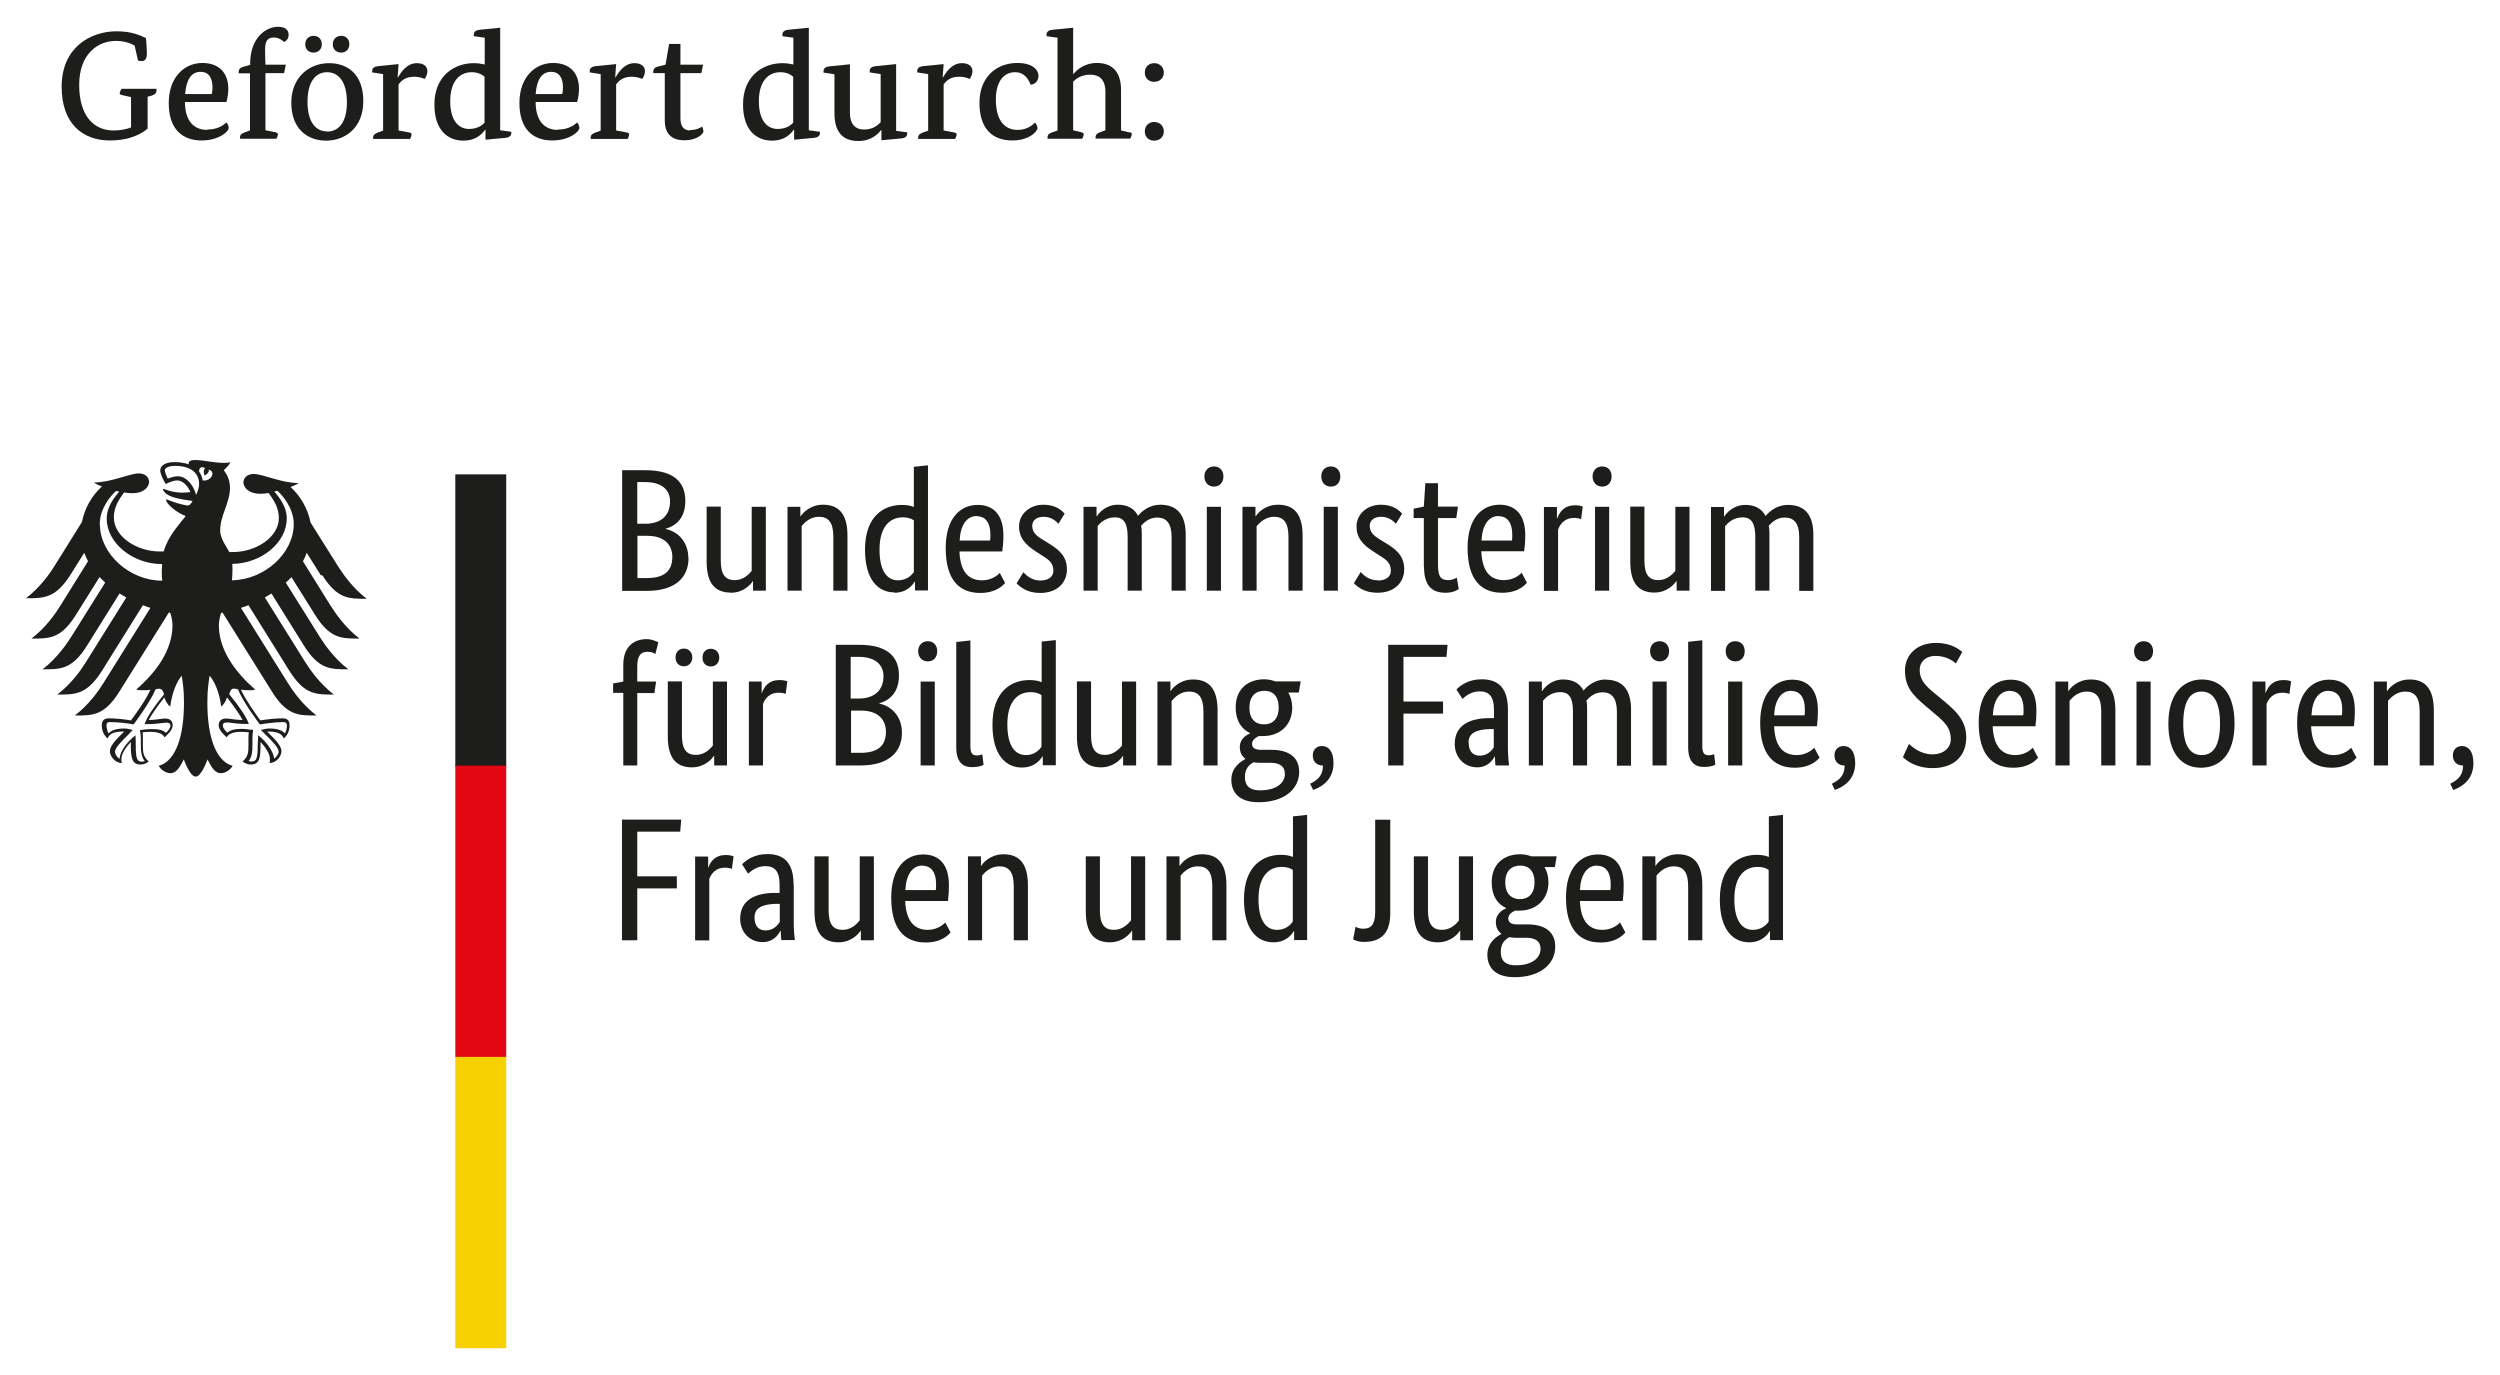 <?xml version="1.0" encoding="UTF-8"?>
<svg xmlns="http://www.w3.org/2000/svg" version="1.1" viewBox="0 0 132.6 72.94">
  <defs>
    <style>
      .cls-1 {
        fill: #1d1d1b;
      }

      .cls-2 {
        fill: #f8d200;
      }

      .cls-3 {
        fill: #e30613;
      }
    </style>
  </defs>
  <g>
    <g id="Ebene_1">
      <g id="Ebene_1-2" data-name="Ebene_1">
        <g>
          <rect class="cls-3" x="24.15" y="40.53" width="2.7" height="15.53"></rect>
          <rect class="cls-2" x="24.15" y="56.06" width="2.7" height="15.45"></rect>
          <g>
            <path class="cls-1" d="M17.11,30.53c.79,1.25,1.41,1.23,2.34,1.23-.77-.59-1.28-1.35-1.53-1.74l-1.45-2.31c-.14-.71-.51-1.38-1.06-1.88.18-.07.34-.14.43-.21-.94,0-1.88-.48-2.39-.48-.33,0-.54.2-.54.46.02.29.32.59.88.59.13,0,.29-.01.46-.04.3.42.54.79.54,1.33,0,1.01-1.21,1.8-2.43,1.8h-.2c-.11-.25-.48-.67-.48-1.15,0-.81.52-1.46.52-2.26,0-.5-.24-.8-.33-.93.15-.14.31-.31.35-.43-.09.04-.19.04-.34.04-.59,0-1.07-.15-1.53-.15-.27,0-.34.08-.34.16,0,.03,0,.06.01.07-.1-.04-.19-.06-.31-.08-.14-.03-.28-.04-.44-.04-.57,0-.77.23-.77.44,0,.17.14.48.29.72.22-.11.48-.19.6-.19.3,0,.57.29.71.62-.2.02-.24.03-.44.03-.55,0-.93-.2-1-.2,0,0-.02,0-.02.02,0,.08.16.28.46.39.4.15,1.01.21,1.11.23,0,.02-.1.21-.22.24h-.07c-.42-.08-.54-.12-1.08-.32-.02,0-.03,0-.03.02,0,.21.55.68,1.04.86-.41.53-.93,1.07-1.17,1.88h-.21c-1.22,0-2.43-.79-2.43-1.8,0-.54.24-.92.54-1.33.17.03.33.04.46.04.55,0,.85-.3.87-.59,0-.26-.21-.46-.54-.46-.52,0-1.45.48-2.39.48.09.07.25.15.43.21-.55.5-.92,1.16-1.06,1.88l-1.44,2.31c-.24.39-.76,1.15-1.53,1.74.93,0,1.55.02,2.35-1.23l.74-1.18c.06.15.12.3.2.45l-1.47,2.36c-.24.39-.75,1.14-1.53,1.74.94,0,1.55.02,2.34-1.23l1.27-2.03c.1.1.2.2.3.29l-1.79,2.86c-.25.39-.75,1.14-1.53,1.74.94,0,1.55.02,2.34-1.23l1.74-2.79c.12.07.23.14.36.21l-2.13,3.41c-.24.39-.75,1.14-1.53,1.74.94,0,1.55.02,2.35-1.23l2.19-3.51c.13.05.26.1.4.14l-2.48,3.97c-.24.39-.76,1.15-1.53,1.74.93,0,1.55.02,2.34-1.23l2.64-4.22s.05,0,.08,0c.07.23.12.44.12.66,0,1.33-.87,2.5-1.92,3.41.07.03.18.04.29.04.22,0,.36,0,.46-.03-.24.55-.76,1.26-1.03,1.63-.34-.06-.84-.11-1.17-.11s-.38.2-.38.38c0,.31.15.56.31.69.06-.16.19-.37.82-.37h.06c-.18.2-.76.67-.76,1.05,0,.25.27.62.63.62-.02-.08-.02-.15-.02-.21,0-.3.27-.66.5-.91v.15c0,.72.07,1.05.52,1.05.22,0,.38-.12.43-.16-.3-.27-.31-.49-.31-.89v-.35c0-.09,0-.21-.01-.31.16-.02.23-.02.35-.02,0,0,.65-.05.81.29.17-.16.43-.39.43-.64,0-.17-.08-.36-.41-.36-.13,0-.53.08-.86.08.09-.2.49-.78.83-1.2.05.16.13.34.31.49.03-.27.18-1.13.61-1.64.05.34.12.69.12,1.42,0,1.79-.43,3.11-1.34,3.36.12.21.37.39.63.39.33,0,.52-.38.7-.73.1.26.36.91.63.91s.53-.65.63-.91c.18.36.37.73.7.73.26,0,.51-.18.63-.39-.91-.25-1.34-1.57-1.34-3.36,0-.74.07-1.08.12-1.42.43.5.59,1.36.61,1.64.18-.15.26-.32.31-.49.34.42.74,1.01.83,1.2-.33,0-.73-.08-.86-.08-.33,0-.41.19-.41.36,0,.25.26.48.43.64.16-.34.81-.29.81-.29.13,0,.19,0,.36.02-.02.09-.02.21-.02.31v.35c0,.4-.01.62-.31.89.05.04.21.16.43.16.46,0,.52-.33.52-1.05v-.15c.23.25.5.61.5.91,0,.06,0,.13-.02.21.36,0,.63-.37.63-.62,0-.38-.58-.84-.76-1.05h.06c.63,0,.76.21.82.37.17-.14.31-.38.31-.69,0-.18-.04-.38-.38-.38s-.82.05-1.17.11c-.26-.36-.78-1.08-1.03-1.63.1.02.24.03.46.03.11,0,.22,0,.29-.04-1.04-.91-1.92-2.08-1.92-3.41,0-.21.05-.43.12-.66.03,0,.05,0,.08,0l2.64,4.22c.79,1.25,1.41,1.23,2.34,1.23-.77-.59-1.29-1.35-1.53-1.74l-2.48-3.97c.14-.04.27-.09.4-.14l2.19,3.51c.79,1.25,1.41,1.23,2.34,1.23-.78-.6-1.28-1.35-1.53-1.74l-2.13-3.41c.12-.07.24-.14.35-.21l1.74,2.79c.79,1.25,1.41,1.23,2.34,1.23-.78-.59-1.28-1.35-1.53-1.74l-1.79-2.86c.11-.09.21-.19.3-.29l1.27,2.03c.79,1.25,1.41,1.23,2.34,1.23-.78-.6-1.28-1.35-1.53-1.74l-1.47-2.36c.08-.15.15-.3.2-.45l.74,1.18.1.03ZM5.29,27.81c0-.88.64-1.58.87-1.77.05.01.11.02.16.04-.24.29-.66.78-.66,1.43,0,1.29,1.38,2.41,2.94,2.41,0,.11-.02.23-.02.35,0,.19,0,.36.03.53-1.76,0-3.31-1.44-3.31-2.98h0ZM7.68,38.38v.03h.02c.5,0,.74-.04.9-.06.08,0,.14-.02.21-.02.13,0,.23.02.23.17,0,.11-.12.27-.24.37-.18-.17-.43-.2-.81-.2-.17,0-.4.03-.52.05h-.04v.06c.02.1.04.23.04.4v.35c0,.42.06.66.21.84-.04,0-.1.03-.14.03-.26,0-.34-.12-.34-.87,0-.15,0-.29-.01-.39v-.14l-.04.03c-.39.3-.79.82-.81,1.22-.12-.07-.24-.24-.24-.37,0-.22.33-.54.7-.91l.21-.22.03-.03-.07-.02c-.08-.02-.23-.06-.36-.06-.42,0-.68.08-.85.26-.06-.08-.11-.28-.11-.4,0-.08.01-.13.04-.16.04-.04.09-.04.15-.04h0c.47,0,1.02.08,1.23.12h.02s.92-1.23,1.15-1.85c.05-.02.1-.04.19-.04.17,0,.22.12.27.3-.55.67-.9,1.2-1.02,1.55ZM12.44,36.53c.09,0,.14.02.19.04.23.62,1.11,1.8,1.15,1.85h.01c.22-.03.77-.12,1.23-.12h.01s.11,0,.14.04c.03.03.05.08.05.16,0,.11-.05.31-.11.4-.16-.18-.43-.26-.84-.26-.13,0-.28.04-.36.06h-.03l-.04.02.24.24c.38.37.7.7.7.91,0,.13-.13.3-.24.37-.03-.39-.43-.92-.82-1.22l-.03-.03v.14c0,.09-.02.24-.02.39,0,.75-.08.87-.34.87-.04,0-.1,0-.14-.03.15-.18.2-.42.2-.84v-.35c0-.18.02-.3.03-.4v-.06h-.03c-.12,0-.35-.05-.52-.05-.37,0-.63.04-.81.2-.12-.1-.24-.26-.24-.37,0-.16.1-.17.23-.17.06,0,.12,0,.21.02.16.02.4.06.9.06h.03v-.03c-.14-.36-.48-.88-1.03-1.55.05-.18.1-.3.27-.3h.01ZM10.4,26.25c-.06-.23-.17-.46-.32-.64-.14-.16-.36-.35-.66-.35-.14,0-.37.06-.52.13-.05-.1-.16-.34-.16-.45s.19-.23.55-.23c.8,0,1.27.36,1.27.96,0,.21-.08.41-.16.58ZM10.75,25.47c-.03-.17-.09-.32-.19-.46,0-.16.07-.31.32-.18-.14.14-.03.39-.03.39,0,0,.28-.13.22-.31.41.1.12.65-.32.57h0ZM12.3,30.79c.02-.17.03-.35.03-.53,0-.1,0-.22-.01-.35,1.54-.02,2.89-1.13,2.89-2.41,0-.65-.42-1.14-.66-1.43.05-.01.11-.02.16-.04.23.2.87.89.87,1.77,0,1.53-1.53,2.95-3.28,2.98h0Z"></path>
            <rect class="cls-1" x="24.15" y="25.16" width="2.7" height="15.45"></rect>
            <path class="cls-1" d="M36.51,29.6c0-.85-.55-1.41-1.2-1.54v-.02c.56-.15,1.04-.58,1.04-1.47,0-.99-.6-1.63-2.12-1.63h-1.23v6.4h1.31c1.53,0,2.21-.73,2.21-1.74h-.01ZM33.8,25.57h.43c.9,0,1.31.44,1.31,1.02,0,.73-.45,1.19-1.32,1.19h-.42s0-2.21,0-2.21ZM33.8,28.42h.55c.84,0,1.31.44,1.31,1.12,0,.73-.41,1.12-1.35,1.12h-.5v-2.24h-.01Z"></path>
            <path class="cls-1" d="M55.61,28.81l-.28-.17c-.4-.24-.58-.43-.58-.76,0-.26.21-.47.61-.47.42,0,.68.26.78.37l.33-.54c-.15-.15-.45-.47-1.13-.47-.72,0-1.29.49-1.29,1.15,0,.61.34.97.89,1.33l.28.18c.43.27.65.42.65.85,0,.29-.24.51-.69.51-.48,0-.76-.29-.9-.44l-.36.59c.18.18.54.51,1.25.51.91,0,1.42-.55,1.42-1.25,0-.66-.37-1.02-.97-1.38h0Z"></path>
            <path class="cls-1" d="M44.2,28.47v2.86h.75v-2.92c0-1.2-.5-1.64-1.3-1.64-.69,0-1.09.46-1.18.61h-.02v-.5h-.68v4.45h.75v-3.43c.15-.18.45-.49.91-.49.52,0,.77.31.77,1.06Z"></path>
            <path class="cls-1" d="M53.31,30.92l-.28-.53c-.1.1-.41.39-.94.39-.75,0-1.16-.49-1.2-1.53h2.27c.03-.21.06-.48.06-.86,0-1.07-.52-1.61-1.36-1.61-.93,0-1.7.71-1.7,2.28,0,1.68.7,2.39,1.83,2.39.84,0,1.21-.4,1.32-.53ZM51.81,27.38c.47,0,.72.36.72.97,0,.14,0,.26-.02.32h-1.61c.04-.83.38-1.3.91-1.3h0Z"></path>
            <path class="cls-1" d="M62.14,28.47v2.86h.75v-2.98c0-1.06-.47-1.58-1.35-1.58-.57,0-.98.34-1.18.59-.2-.4-.57-.59-1.07-.59-.61,0-.99.41-1.11.61h-.02v-.5h-.69v4.45h.75v-3.43c.13-.16.42-.46.92-.46.46,0,.67.31.67,1.03v2.86h.75v-2.98c0-.17,0-.33-.04-.46.17-.19.45-.44.85-.44.5,0,.77.31.77,1.03h0Z"></path>
            <path class="cls-1" d="M88.91,30.83h.02v.5h.68v-4.45h-.75v3.4c-.15.18-.45.49-.9.49-.5,0-.74-.3-.74-1.03v-2.87h-.75v2.92c0,1.2.49,1.64,1.28,1.64.68,0,1.07-.46,1.16-.61h0Z"></path>
            <rect class="cls-1" x="84.6" y="26.88" width=".75" height="4.45"></rect>
            <path class="cls-1" d="M73.07,30.78c-.48,0-.76-.29-.9-.44l-.36.59c.17.18.54.51,1.25.51.91,0,1.42-.55,1.42-1.25,0-.66-.37-1.02-.97-1.38l-.28-.17c-.4-.24-.58-.43-.58-.76,0-.26.21-.47.61-.47.42,0,.68.26.78.37l.33-.54c-.15-.15-.45-.47-1.13-.47-.72,0-1.29.49-1.29,1.15,0,.61.33.97.89,1.33l.28.18c.43.27.65.42.65.85,0,.29-.24.51-.69.51h0Z"></path>
            <path class="cls-1" d="M66.66,27.9c.15-.18.46-.49.91-.49.52,0,.77.31.77,1.06v2.86h.75v-2.92c0-1.2-.5-1.64-1.3-1.64-.7,0-1.1.46-1.18.61h-.02v-.5h-.69v4.45h.75v-3.43h.01Z"></path>
            <rect class="cls-1" x="64.01" y="26.88" width=".75" height="4.45"></rect>
            <path class="cls-1" d="M79.67,31.44c.85,0,1.2-.4,1.32-.53l-.28-.53c-.1.1-.41.39-.94.39-.75,0-1.16-.49-1.2-1.53h2.27c.03-.21.06-.48.06-.86,0-1.07-.52-1.61-1.36-1.61-.93,0-1.7.71-1.7,2.28,0,1.68.7,2.39,1.83,2.39ZM79.49,27.38c.47,0,.72.36.72.97,0,.14,0,.26-.02.32h-1.61c.04-.83.38-1.3.91-1.3h0Z"></path>
            <path class="cls-1" d="M82.65,28.07c.11-.3.36-.6.84-.6.2,0,.33.05.37.07l.09-.67c-.07-.03-.19-.07-.41-.07-.56,0-.81.33-.94.69h-.02v-.6h-.69v4.45h.75v-3.26h.01Z"></path>
            <path class="cls-1" d="M75.53,30.06c0,.98.39,1.38,1.15,1.38.4,0,.63-.15.69-.2l-.1-.6c-.08.04-.24.13-.47.13-.38,0-.53-.19-.53-.82v-2.47h.97l.09-.61h-1.06v-1.24h-.67l-.08,1.24-.54.11v.5h.54v2.57h0Z"></path>
            <path class="cls-1" d="M84.98,25.81c.3,0,.5-.22.5-.54s-.2-.53-.5-.53-.51.22-.51.53.21.54.51.54Z"></path>
            <path class="cls-1" d="M64.39,25.81c.3,0,.5-.22.5-.54s-.2-.53-.5-.53-.51.22-.51.53.2.54.51.54Z"></path>
            <rect class="cls-1" x="70.21" y="26.88" width=".75" height="4.45"></rect>
            <path class="cls-1" d="M91.51,27.9c.13-.16.42-.46.92-.46.46,0,.67.31.67,1.03v2.86h.75v-2.98c0-.17,0-.33-.04-.46.17-.19.44-.44.85-.44.5,0,.77.31.77,1.03v2.86h.75v-2.98c0-1.06-.46-1.58-1.35-1.58-.58,0-.98.34-1.18.59-.21-.4-.58-.59-1.08-.59-.61,0-.99.41-1.11.61h-.02v-.5h-.69v4.45h.75v-3.43h.01Z"></path>
            <path class="cls-1" d="M38.76,31.44c.68,0,1.08-.46,1.16-.61h.02v.5h.68v-4.45h-.75v3.4c-.15.18-.44.49-.9.49-.5,0-.74-.3-.74-1.03v-2.87h-.75v2.92c0,1.2.49,1.64,1.28,1.64h0Z"></path>
            <path class="cls-1" d="M70.59,24.74c-.31,0-.51.22-.51.53s.2.54.51.54.5-.22.5-.54-.21-.53-.5-.53Z"></path>
            <path class="cls-1" d="M47.43,31.44c.7,0,1-.45,1.08-.59h.02v.47h.69v-6.64l-.75.08v2.13c-.14-.06-.34-.11-.63-.11-.94,0-1.96.57-1.96,2.37,0,1.62.71,2.27,1.56,2.27v.02ZM47.89,27.44c.27,0,.45.07.58.16v2.74c-.1.15-.36.44-.84.44-.52,0-.98-.41-.98-1.63s.55-1.71,1.24-1.71Z"></path>
            <path class="cls-1" d="M37.86,40.1h.02v.5h.68v-4.45h-.75v3.4c-.15.18-.44.49-.9.49-.5,0-.74-.3-.74-1.03v-2.87h-.75v2.92c0,1.2.49,1.64,1.28,1.64.68,0,1.08-.46,1.16-.61h0Z"></path>
            <rect class="cls-1" x="91.66" y="36.15" width=".75" height="4.45"></rect>
            <path class="cls-1" d="M92.04,34.01c-.31,0-.51.22-.51.53s.2.54.51.54.5-.22.5-.54-.2-.53-.5-.53Z"></path>
            <path class="cls-1" d="M37.7,35.35c.25,0,.45-.18.45-.47s-.2-.47-.45-.47-.44.18-.44.47.19.47.44.47Z"></path>
            <path class="cls-1" d="M40.4,36.75v-.6h-.68v4.45h.75v-3.26c.11-.3.36-.6.83-.6.21,0,.34.05.37.07l.09-.67c-.08-.03-.2-.07-.41-.07-.57,0-.81.33-.94.69h-.02,0Z"></path>
            <path class="cls-1" d="M35.83,34.87c0,.29.19.47.44.47s.45-.18.45-.47-.2-.47-.45-.47-.44.18-.44.47Z"></path>
            <path class="cls-1" d="M48.7,34.54c0,.31.2.54.51.54s.5-.22.5-.54-.2-.53-.5-.53-.51.22-.51.53Z"></path>
            <rect class="cls-1" x="48.83" y="36.15" width=".75" height="4.45"></rect>
            <path class="cls-1" d="M44.32,40.6h1.31c1.53,0,2.21-.73,2.21-1.74,0-.85-.55-1.41-1.2-1.54v-.02c.55-.15,1.04-.58,1.04-1.47,0-.99-.6-1.63-2.12-1.63h-1.23v6.4h-.01ZM45.13,34.84h.42c.9,0,1.31.44,1.31,1.02,0,.73-.45,1.19-1.32,1.19h-.42v-2.21h0ZM45.13,37.69h.55c.84,0,1.31.44,1.31,1.12,0,.73-.41,1.12-1.35,1.12h-.5v-2.24h-.01Z"></path>
            <path class="cls-1" d="M33.05,40.6h.75v-3.84h.91l.09-.61h-1v-.8c0-.58.19-.78.55-.78.2,0,.34.07.41.12l.16-.62c-.08-.04-.32-.17-.63-.17-.66,0-1.23.39-1.23,1.36v.89l-.54.1v.5h.54v3.84h0Z"></path>
            <polygon class="cls-1" points="76.54 37.21 74.44 37.21 74.44 34.84 76.72 34.84 76.78 34.2 73.63 34.2 73.63 40.6 74.44 40.6 74.44 37.85 76.54 37.85 76.54 37.21"></polygon>
            <path class="cls-1" d="M103.19,37.25l-.52-.43c-.59-.47-.85-.79-.85-1.29,0-.4.29-.74.85-.74.59,0,.96.3,1.07.4l.34-.61c-.14-.11-.55-.48-1.4-.48-1,0-1.64.63-1.64,1.46,0,.88.41,1.31,1.11,1.9l.52.44c.54.45.8.75.8,1.31,0,.43-.35.8-.98.8s-1.08-.41-1.24-.55l-.32.7c.18.17.67.58,1.58.58,1.15,0,1.78-.66,1.78-1.63,0-.83-.47-1.33-1.07-1.83l-.03-.03Z"></path>
            <path class="cls-1" d="M79.27,40.11h.02c0,.22.02.36.03.49h.72c-.02-.12-.06-.55-.06-.93v-2.03c0-1.12-.48-1.61-1.39-1.61-.72,0-1.14.34-1.34.54l.32.5c.17-.15.46-.4.91-.4.48,0,.76.24.76.99v.43h-.23c-1.01,0-1.85.34-1.85,1.37,0,.72.51,1.24,1.19,1.24.56,0,.83-.38.94-.6h-.02ZM77.89,39.39c0-.49.38-.69,1.1-.72h.24v.97c-.09.14-.31.44-.74.44-.37,0-.59-.23-.59-.69h-.01Z"></path>
            <path class="cls-1" d="M106.9,40.05c-.75,0-1.16-.49-1.21-1.53h2.27c.03-.21.05-.48.05-.86,0-1.07-.52-1.61-1.36-1.61-.93,0-1.7.71-1.7,2.28,0,1.68.71,2.39,1.83,2.39.84,0,1.2-.4,1.32-.53l-.28-.53c-.1.1-.41.39-.93.39h0ZM106.61,36.65c.47,0,.72.36.72.97,0,.14,0,.26-.02.32h-1.61c.04-.83.38-1.3.91-1.3h0Z"></path>
            <path class="cls-1" d="M68.91,40.95c0-.85-.63-1.18-1.48-1.18h-.56c-.33,0-.46-.13-.46-.31,0-.23.21-.35.36-.42h.23c.87,0,1.54-.57,1.54-1.51,0-.3-.08-.57-.21-.8h.56l.1-.59h-1.35c-.19-.07-.38-.11-.59-.11-.83,0-1.51.49-1.51,1.49,0,.71.31,1.15.76,1.36v.02c-.11.05-.54.24-.54.72,0,.28.1.48.29.62v.02c-.2.11-.74.43-.74,1.09,0,.77.51,1.2,1.45,1.2,1.32,0,2.15-.67,2.15-1.62v.02ZM66.27,37.53c0-.64.36-.89.79-.89s.76.25.76.89-.35.89-.78.89-.77-.25-.77-.89ZM66.03,41.21c0-.45.24-.66.46-.78.1.02.22.03.34.03h.57c.45,0,.75.17.75.59,0,.46-.42.87-1.33.87-.53,0-.79-.24-.79-.71Z"></path>
            <path class="cls-1" d="M70.11,39.57c-.26,0-.48.17-.48.5s.22.53.51.53h.03c0,.54-.29.78-.68.97l.16.33c.49-.17,1.08-.57,1.08-1.42,0-.61-.25-.91-.61-.91h-.01Z"></path>
            <path class="cls-1" d="M110.9,36.04c-.7,0-1.1.46-1.18.61h-.02v-.5h-.68v4.45h.75v-3.43c.15-.18.45-.49.91-.49.52,0,.77.31.77,1.06v2.86h.75v-2.92c0-1.2-.5-1.64-1.3-1.64Z"></path>
            <path class="cls-1" d="M88.03,34.01c-.31,0-.51.22-.51.53s.21.54.51.54.5-.22.5-.54-.21-.53-.5-.53Z"></path>
            <rect class="cls-1" x="87.65" y="36.15" width=".75" height="4.45"></rect>
            <path class="cls-1" d="M95.3,40.05c-.75,0-1.16-.49-1.2-1.53h2.27c.03-.21.05-.48.05-.86,0-1.07-.52-1.61-1.36-1.61-.93,0-1.7.71-1.7,2.28,0,1.68.71,2.39,1.83,2.39.84,0,1.2-.4,1.32-.53l-.28-.53c-.1.1-.41.39-.94.39h0ZM95.01,36.65c.47,0,.72.36.72.97,0,.14,0,.26-.02.32h-1.61c.04-.83.38-1.3.91-1.3h0Z"></path>
            <path class="cls-1" d="M85.17,36.04c-.58,0-.98.34-1.18.59-.21-.4-.58-.59-1.08-.59-.61,0-.99.41-1.11.61h-.02v-.5h-.69v4.45h.75v-3.43c.13-.16.42-.46.92-.46.47,0,.67.31.67,1.03v2.86h.75v-2.98c0-.17,0-.33-.04-.46.17-.19.44-.44.85-.44.5,0,.77.31.77,1.03v2.86h.75v-2.98c0-1.06-.46-1.58-1.35-1.58h.01Z"></path>
            <path class="cls-1" d="M97.78,39.57c-.26,0-.48.17-.48.5s.22.53.51.53h.03c0,.54-.29.78-.68.97l.16.33c.49-.17,1.08-.57,1.08-1.42,0-.61-.25-.91-.61-.91h-.01Z"></path>
            <path class="cls-1" d="M120.18,36.75h-.02v-.6h-.69v4.45h.75v-3.26c.11-.3.36-.6.84-.6.2,0,.33.05.37.07l.09-.67c-.07-.03-.19-.07-.41-.07-.56,0-.81.33-.94.69h.01Z"></path>
            <path class="cls-1" d="M90.64,40.06c-.26,0-.35-.13-.35-.5v-5.6l-.75.08v5.58c0,.79.34,1.06.84,1.06.33,0,.53-.08.6-.12l-.06-.56s-.14.06-.28.06Z"></path>
            <path class="cls-1" d="M123.79,40.05c-.75,0-1.16-.49-1.21-1.53h2.27c.03-.21.05-.48.05-.86,0-1.07-.52-1.61-1.36-1.61-.93,0-1.7.71-1.7,2.28,0,1.68.7,2.39,1.83,2.39.84,0,1.2-.4,1.32-.53l-.28-.53c-.1.1-.41.39-.93.39h0ZM123.51,36.65c.47,0,.72.36.72.97,0,.14,0,.26-.02.32h-1.61c.04-.83.38-1.3.91-1.3h0Z"></path>
            <path class="cls-1" d="M127.8,36.04c-.7,0-1.1.46-1.18.61h-.02v-.5h-.69v4.45h.75v-3.43c.15-.18.46-.49.91-.49.52,0,.77.31.77,1.06v2.86h.75v-2.92c0-1.2-.5-1.64-1.3-1.64h0Z"></path>
            <rect class="cls-1" x="113.32" y="36.15" width=".75" height="4.45"></rect>
            <path class="cls-1" d="M130.58,39.57c-.26,0-.48.17-.48.5s.22.53.51.53h.03c0,.54-.29.78-.68.97l.16.33c.49-.17,1.07-.57,1.07-1.42,0-.61-.25-.91-.61-.91h0Z"></path>
            <path class="cls-1" d="M52.17,40.57l-.07-.56s-.14.06-.28.06c-.26,0-.35-.13-.35-.5v-5.6l-.75.08v5.58c0,.79.34,1.06.84,1.06.33,0,.53-.08.6-.12h0Z"></path>
            <path class="cls-1" d="M113.7,34.01c-.3,0-.51.22-.51.53s.21.54.51.54.5-.22.5-.54-.2-.53-.5-.53Z"></path>
            <path class="cls-1" d="M62.15,37.17c.15-.18.46-.49.91-.49.52,0,.77.31.77,1.06v2.86h.75v-2.92c0-1.2-.5-1.64-1.3-1.64-.7,0-1.1.46-1.18.61h-.02v-.5h-.69v4.45h.75v-3.43h0Z"></path>
            <path class="cls-1" d="M59.55,40.1h.02v.5h.69v-4.45h-.75v3.4c-.15.18-.45.49-.9.49-.5,0-.74-.3-.74-1.03v-2.87h-.75v2.92c0,1.2.49,1.64,1.28,1.64.68,0,1.07-.46,1.16-.61h0Z"></path>
            <path class="cls-1" d="M55.24,36.18c-.14-.06-.34-.11-.63-.11-.95,0-1.97.57-1.97,2.37,0,1.62.72,2.27,1.56,2.27.71,0,1-.45,1.09-.59h.02v.47h.69v-6.64l-.75.08v2.15ZM55.24,39.61c-.1.15-.36.44-.83.44-.52,0-.98-.41-.98-1.63s.55-1.71,1.24-1.71c.27,0,.44.07.57.16v2.74Z"></path>
            <path class="cls-1" d="M116.79,36.04c-.95,0-1.78.7-1.78,2.34s.75,2.34,1.73,2.34,1.78-.68,1.78-2.34-.75-2.34-1.73-2.34ZM116.78,40.05c-.61,0-.98-.49-.98-1.67s.36-1.7.97-1.7.98.52.98,1.7-.36,1.67-.97,1.67Z"></path>
            <path class="cls-1" d="M37.58,46.03h-.02v-.6h-.69v4.45h.75v-3.26c.11-.3.36-.6.83-.6.2,0,.33.05.37.07l.09-.67c-.08-.03-.2-.07-.41-.07-.57,0-.81.33-.94.69h.02Z"></path>
            <path class="cls-1" d="M93.81,45.45c-.14-.06-.34-.11-.63-.11-.94,0-1.96.57-1.96,2.37,0,1.62.71,2.27,1.56,2.27.7,0,1-.45,1.08-.59h.02v.47h.69v-6.64l-.75.08v2.15ZM93.81,48.88c-.1.15-.36.44-.84.44-.52,0-.98-.41-.98-1.63s.55-1.71,1.24-1.71c.27,0,.45.07.58.16v2.74Z"></path>
            <path class="cls-1" d="M49.22,49.32c-.75,0-1.16-.49-1.21-1.53h2.27c.03-.21.05-.48.05-.86,0-1.07-.52-1.61-1.36-1.61-.93,0-1.7.71-1.7,2.28,0,1.68.7,2.39,1.83,2.39.84,0,1.2-.4,1.32-.53l-.28-.53c-.1.1-.41.39-.94.39h.02ZM48.93,45.92c.47,0,.72.36.72.97,0,.14,0,.26-.02.32h-1.61c.04-.83.38-1.3.91-1.3h0Z"></path>
            <path class="cls-1" d="M45.59,48.83c-.15.18-.44.49-.9.49-.5,0-.74-.3-.74-1.03v-2.87h-.75v2.92c0,1.2.49,1.64,1.28,1.64.68,0,1.07-.46,1.16-.61h.02v.5h.69v-4.45h-.75v3.4h0Z"></path>
            <path class="cls-1" d="M53.23,45.31c-.7,0-1.1.46-1.18.61h-.02v-.5h-.69v4.45h.75v-3.43c.15-.18.46-.49.91-.49.52,0,.77.31.77,1.06v2.86h.75v-2.92c0-1.2-.5-1.64-1.3-1.64h0Z"></path>
            <polygon class="cls-1" points="32.99 49.87 33.8 49.87 33.8 47.12 35.9 47.12 35.9 46.48 33.8 46.48 33.8 44.11 36.08 44.11 36.13 43.47 32.99 43.47 32.99 49.87"></polygon>
            <path class="cls-1" d="M59.98,48.83c-.15.18-.44.49-.9.49-.5,0-.74-.3-.74-1.03v-2.87h-.75v2.92c0,1.2.49,1.64,1.28,1.64.68,0,1.07-.46,1.16-.61h.02v.5h.69v-4.45h-.75v3.4h0Z"></path>
            <path class="cls-1" d="M42.09,46.91c0-1.12-.48-1.61-1.39-1.61-.72,0-1.14.34-1.34.54l.32.5c.17-.15.46-.4.91-.4.48,0,.76.24.76.99v.43h-.23c-1.01,0-1.86.34-1.86,1.37,0,.72.51,1.24,1.19,1.24.56,0,.83-.38.94-.6h.02c0,.22.02.36.03.49h.72c-.02-.12-.06-.55-.06-.93v-2.03h0ZM41.35,48.91c-.09.14-.31.44-.74.44-.37,0-.59-.23-.59-.69,0-.49.38-.69,1.1-.72h.24v.97h0Z"></path>
            <path class="cls-1" d="M77.38,48.83c-.15.18-.44.49-.9.49-.5,0-.74-.3-.74-1.03v-2.87h-.75v2.92c0,1.2.49,1.64,1.28,1.64.68,0,1.07-.46,1.16-.61h.02v.5h.68v-4.45h-.75v3.4h0Z"></path>
            <path class="cls-1" d="M82.57,45.42h-1.35c-.18-.07-.38-.11-.59-.11-.84,0-1.51.49-1.51,1.49,0,.71.3,1.15.76,1.36v.02c-.11.05-.54.24-.54.72,0,.28.1.48.29.62v.02c-.21.11-.74.43-.74,1.09,0,.77.51,1.2,1.45,1.2,1.32,0,2.15-.67,2.15-1.62,0-.85-.63-1.18-1.47-1.18h-.57c-.32,0-.45-.13-.45-.31,0-.23.21-.35.36-.42h.23c.87,0,1.54-.57,1.54-1.51,0-.3-.07-.57-.21-.8h.55l.1-.59v.02ZM80.06,49.71c.1.02.22.03.34.03h.56c.46,0,.75.17.75.59,0,.46-.42.87-1.32.87-.53,0-.79-.24-.79-.71s.24-.66.45-.78h.01ZM80.61,47.69c-.41,0-.77-.25-.77-.89s.36-.89.79-.89.76.25.76.89-.35.89-.78.89Z"></path>
            <path class="cls-1" d="M85,49.32c-.75,0-1.16-.49-1.2-1.53h2.27c.03-.21.05-.48.05-.86,0-1.07-.52-1.61-1.36-1.61-.93,0-1.7.71-1.7,2.28,0,1.68.71,2.39,1.83,2.39.84,0,1.2-.4,1.32-.53l-.28-.53c-.1.1-.41.39-.94.39h0ZM84.71,45.92c.47,0,.72.36.72.97,0,.14,0,.26-.02.32h-1.61c.04-.83.38-1.3.91-1.3h0Z"></path>
            <path class="cls-1" d="M89,45.31c-.7,0-1.1.46-1.18.61h-.02v-.5h-.69v4.45h.75v-3.43c.15-.18.45-.49.91-.49.52,0,.77.31.77,1.06v2.86h.75v-2.92c0-1.2-.5-1.64-1.3-1.64h.01Z"></path>
            <path class="cls-1" d="M63.76,45.31c-.7,0-1.1.46-1.18.61h-.02v-.5h-.69v4.45h.75v-3.43c.15-.18.45-.49.91-.49.52,0,.77.31.77,1.06v2.86h.75v-2.92c0-1.2-.5-1.64-1.3-1.64h.01Z"></path>
            <path class="cls-1" d="M72.94,48.35c0,.68-.21.91-.63.91-.21,0-.33-.06-.41-.11l-.13.67c.08.05.27.14.57.14.85,0,1.4-.4,1.4-1.52v-4.96h-.8v4.88h0Z"></path>
            <path class="cls-1" d="M68.57,45.45c-.14-.06-.34-.11-.63-.11-.94,0-1.96.57-1.96,2.37,0,1.62.71,2.27,1.56,2.27.7,0,1-.45,1.08-.59h.02v.47h.69v-6.64l-.75.08v2.15ZM68.57,48.88c-.1.15-.36.44-.84.44-.52,0-.98-.41-.98-1.63s.55-1.71,1.24-1.71c.27,0,.45.07.58.16v2.74Z"></path>
          </g>
          <g>
            <path class="cls-1" d="M6.44,4.71c-.03.07-.09.17-.09.24,0,.05.03.07.11.09l.49.11v1.61c-.24.09-.54.16-.93.16-1.07,0-1.82-.8-1.82-2.42s.97-2.33,1.95-2.33c.45,0,.82.14.99.25l.18.79c.06.02.12.03.19.03.21,0,.28-.16.28-.41,0-.06-.02-.57-.05-.81-.27-.12-.7-.36-1.56-.36-1.35,0-2.91.83-2.91,2.94,0,1.97,1.12,2.85,2.55,2.85,1.19,0,1.79-.44,2.01-.63v-1.69l.19-.05c.2-.06.28-.15.28-.28v-.09h-1.86Z"></path>
            <path class="cls-1" d="M10.99,6.89c-.7,0-1.18-.47-1.18-1.48h2.2c.06-.2.1-.49.1-.7,0-.81-.46-1.37-1.38-1.37s-1.78.72-1.78,2.13.75,1.98,1.74,1.98c.9,0,1.44-.46,1.44-.67,0-.07-.04-.21-.12-.28-.2.17-.49.37-1.01.37v.02ZM10.64,3.81c.47,0,.63.38.63.83,0,.14-.02.28-.04.35h-1.41c.06-.79.34-1.18.82-1.18Z"></path>
            <path class="cls-1" d="M14.76,1.42c-.7,0-1.49.63-1.49,1.94v.08l-.36.1c-.15.04-.25.12-.25.28v.07h.6v3.03l-.28.1c-.15.06-.25.12-.25.27v.07h1.93s.08-.15.08-.23c0-.06-.03-.09-.11-.11l-.55-.11v-3.03h.99l.09-.45h-1.08s-.02-.52-.02-.77c0-.48.12-.67.47-.67.25,0,.46.15.54.24.12-.06.24-.18.24-.38,0-.25-.16-.43-.57-.43h.02Z"></path>
            <path class="cls-1" d="M18.1,2.79c.24,0,.43-.18.43-.44,0-.28-.19-.45-.43-.45-.26,0-.45.18-.45.45s.19.44.45.44Z"></path>
            <path class="cls-1" d="M17.45,3.35c-1.03,0-2,.73-2,2.1s.84,2.01,1.85,2.01,1.97-.69,1.97-2.09-.8-2.02-1.82-2.02ZM17.35,6.97c-.6,0-1.04-.49-1.04-1.57s.44-1.57,1.04-1.57,1.05.5,1.05,1.59-.45,1.56-1.05,1.56h0Z"></path>
            <path class="cls-1" d="M16.63,2.79c.25,0,.44-.18.44-.44,0-.28-.19-.45-.44-.45s-.44.18-.44.45.19.44.44.44Z"></path>
            <path class="cls-1" d="M22.11,3.35c-.53,0-.83.47-1,.75h-.02l.05-.7-1.1.11c-.19.02-.3.11-.3.25v.08l.58.09v3l-.28.1c-.15.06-.25.12-.25.27v.07h1.96s.08-.15.08-.23c0-.06-.03-.09-.11-.11l-.58-.11v-2.44c.17-.24.4-.41.84-.41.28,0,.48.09.54.12.06-.08.15-.24.15-.41,0-.25-.18-.43-.56-.43Z"></path>
            <path class="cls-1" d="M26.53,6.91V1.47l-1.1.11c-.19.02-.3.11-.3.25v.09l.58.08v1.42c-.14-.03-.34-.07-.58-.07-1.04,0-2.09.68-2.09,2.19,0,1.41.75,1.92,1.54,1.92.63,0,.97-.32,1.15-.58h.02v.53l1.07-.1c.19-.02.3-.11.3-.26v-.06s-.59-.08-.59-.08ZM25.71,6.5c-.11.12-.36.34-.83.34-.54,0-1-.42-1-1.47s.49-1.54,1.14-1.54c.34,0,.56.13.68.24v2.43h.01Z"></path>
            <path class="cls-1" d="M29.59,6.89c-.7,0-1.18-.47-1.18-1.48h2.2c.06-.2.1-.49.1-.7,0-.81-.46-1.37-1.38-1.37s-1.78.72-1.78,2.13.75,1.98,1.74,1.98c.9,0,1.44-.46,1.44-.67,0-.07-.04-.21-.12-.28-.2.17-.49.37-1.01.37v.02ZM29.23,3.81c.47,0,.63.38.63.83,0,.14-.02.28-.04.35h-1.41c.06-.79.34-1.18.82-1.18Z"></path>
            <path class="cls-1" d="M33.65,3.35c-.53,0-.83.47-1,.75h-.02l.05-.7-1.1.11c-.19.02-.3.11-.3.25v.08l.58.09v3l-.28.1c-.15.06-.25.12-.25.27v.07h1.96s.08-.15.08-.23c0-.06-.03-.09-.11-.11l-.58-.11v-2.44c.17-.24.4-.41.84-.41.28,0,.48.09.54.12.06-.08.15-.24.15-.41,0-.25-.18-.43-.56-.43Z"></path>
            <path class="cls-1" d="M36.61,6.92c-.41,0-.52-.3-.52-.67v-2.37h1.11l.09-.45h-1.2v-1.1h-.6l-.19,1.1-.4.1c-.15.03-.25.12-.25.28v.07h.61v2.51c0,.62.29,1.05,1.03,1.05s1.02-.38,1.02-.46-.03-.2-.07-.27c-.06.06-.32.19-.64.19v.02Z"></path>
            <path class="cls-1" d="M42.9,6.91V1.47l-1.1.11c-.19.02-.3.11-.3.25v.09l.58.08v1.42c-.14-.03-.34-.07-.58-.07-1.04,0-2.09.68-2.09,2.19,0,1.41.75,1.92,1.54,1.92.63,0,.97-.32,1.15-.58h.02v.53l1.07-.1c.19-.02.3-.11.3-.26v-.06s-.59-.08-.59-.08ZM42.08,6.5c-.11.12-.36.34-.83.34-.54,0-1-.42-1-1.47s.49-1.54,1.14-1.54c.34,0,.56.13.68.24v2.43h.01Z"></path>
            <path class="cls-1" d="M47.53,6.91v-3.51l-1.1.11c-.19.02-.3.11-.3.25v.08l.58.09v2.55c-.19.21-.46.39-.88.39-.36,0-.75-.17-.75-.91v-2.55l-1.1.11c-.19.02-.3.11-.3.25v.08l.58.09v2.07c0,.96.41,1.47,1.27,1.47.71,0,1.07-.41,1.2-.58h.02v.54l1.07-.1c.19-.02.3-.11.3-.26v-.06l-.59-.08v-.03Z"></path>
            <path class="cls-1" d="M51.02,3.35c-.53,0-.83.47-1,.75h-.02l.05-.7-1.1.11c-.19.02-.3.11-.3.25v.08l.58.09v3l-.28.1c-.15.06-.25.12-.25.27v.07h1.96s.08-.15.08-.23c0-.06-.03-.09-.11-.11l-.58-.11v-2.44c.17-.24.4-.41.84-.41.28,0,.48.09.54.12.06-.08.15-.24.15-.41,0-.25-.18-.43-.56-.43Z"></path>
            <path class="cls-1" d="M53.83,3.83c.53,0,.72.39.84.67.31-.06.41-.27.41-.49,0-.24-.23-.67-1.12-.67-1.1,0-2.01.74-2.01,2.11s.68,2,1.74,2c.89,0,1.34-.47,1.34-.67,0-.07-.06-.2-.13-.28-.13.13-.42.39-.92.39-.76,0-1.16-.59-1.16-1.61s.47-1.45,1.01-1.45Z"></path>
            <path class="cls-1" d="M59.93,7.03l-.47-.11v-2.15c0-.95-.46-1.43-1.27-1.43-.7,0-1.09.39-1.25.58h-.02V1.47l-1.11.11c-.19.02-.3.11-.3.25v.09l.58.08v4.92l-.28.1c-.15.05-.25.12-.25.27v.07h1.84s.08-.15.08-.23c0-.06-.03-.09-.11-.11l-.45-.11v-2.58c.15-.15.42-.37.92-.37.41,0,.79.21.79.9v2.05l-.27.1c-.15.05-.25.12-.25.27v.07h1.84s.08-.15.08-.23c0-.06-.03-.09-.11-.11v.02Z"></path>
            <path class="cls-1" d="M61.22,4.34c.28,0,.51-.19.51-.49s-.23-.5-.51-.5-.5.19-.5.5.22.49.5.49Z"></path>
            <path class="cls-1" d="M61.22,6.47c-.28,0-.5.19-.5.5s.22.49.5.49.51-.19.51-.49-.23-.5-.51-.5Z"></path>
          </g>
        </g>
      </g>
    </g>
  </g>
</svg>
